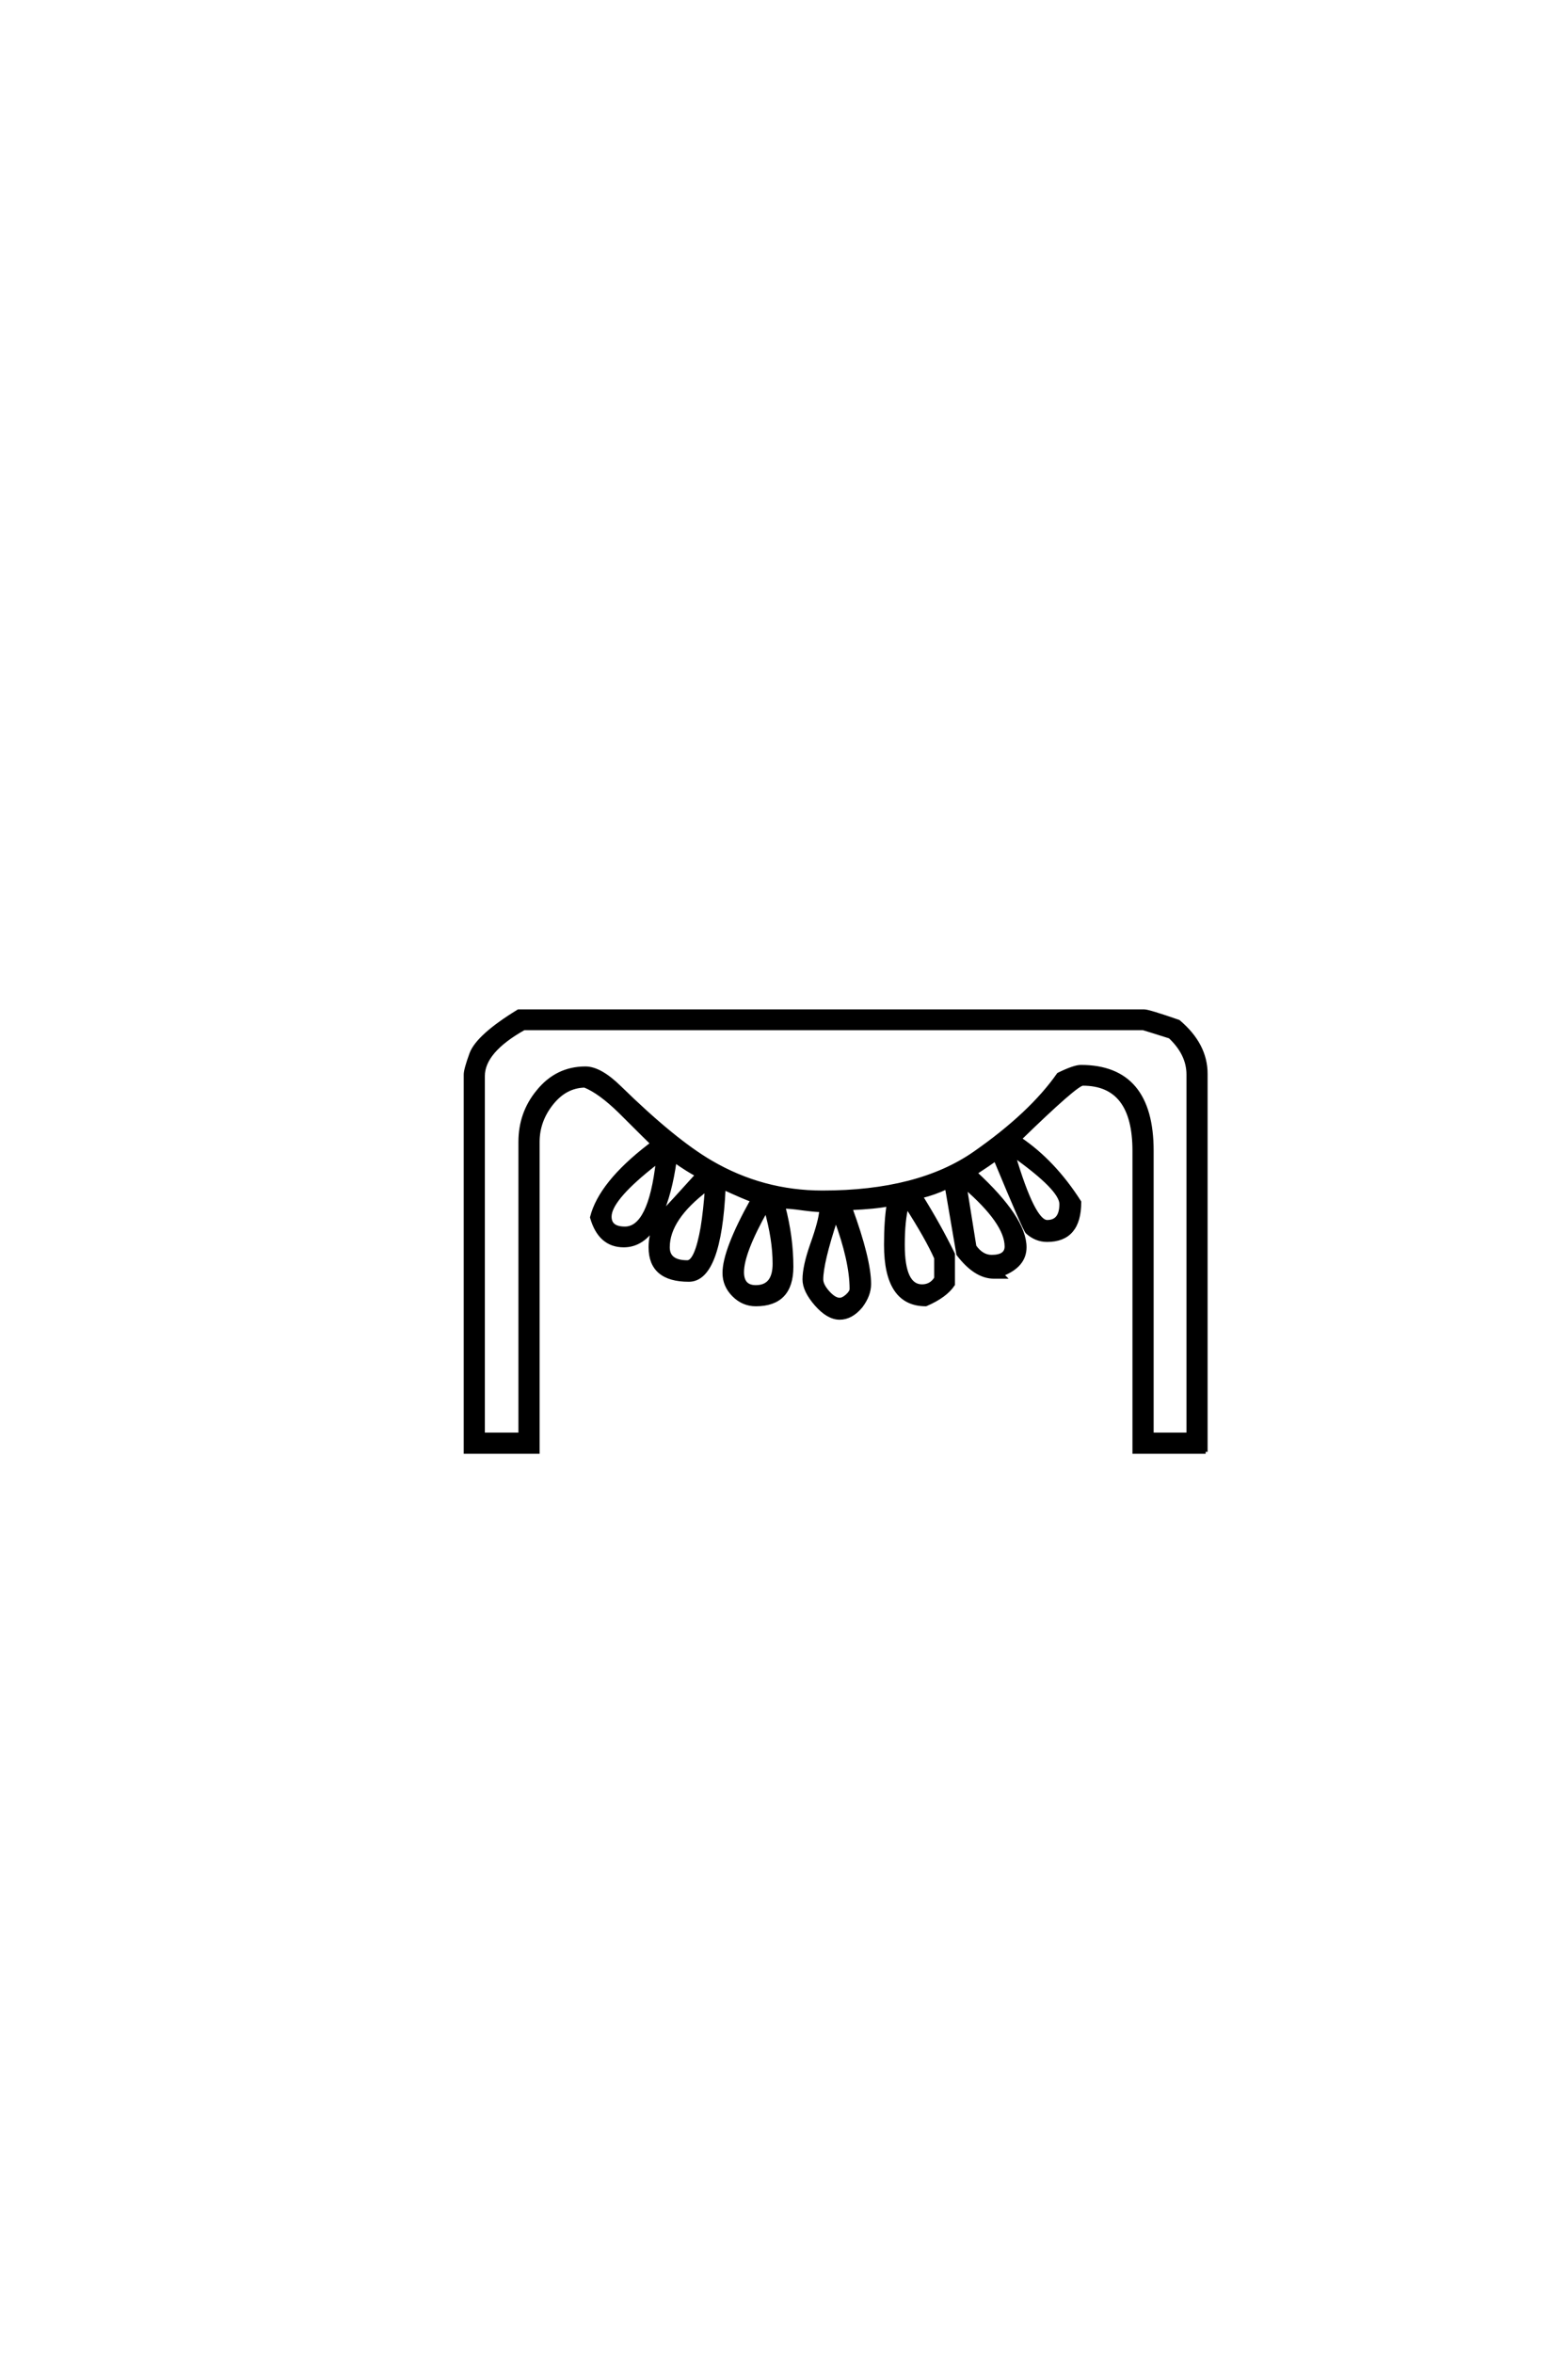 <?xml version="1.0" encoding="UTF-8"?>
<!DOCTYPE svg PUBLIC "-//W3C//DTD SVG 1.0//EN" "http://www.w3.org/TR/2001/REC-SVG-20010904/DTD/svg10.dtd">

<svg xmlns="http://www.w3.org/2000/svg" version="1.0" width="40" height="60">

  <g transform="scale(0.1 -0.1) translate(110.0 -370.0)">
    <path d="M197.562 -0.203
L179.391 -0.203
L179.391 76.562
Q179.391 93.656 166.219 93.656
Q164.547 93.656 150.094 79.594
Q158.797 73.734 165.328 63.484
Q165.328 53.812 157.125 53.812
Q154.297 53.812 152.047 55.859
Q151.375 56.547 143.953 74.422
Q142.484 73.344 138.766 70.906
Q151.375 59.281 151.375 51.953
Q151.375 47.266 145.516 45.016
L146.094 44.438
L143.562 44.438
Q138.875 44.438 134.469 50.203
L131.547 67.281
Q128.219 65.719 124.906 64.938
Q129.594 57.422 133.109 50.203
L133.109 42.484
Q131.156 39.547 126.172 37.406
Q116.016 37.406 116.016 52.547
Q116.016 58.797 116.703 62.891
Q113.375 62.203 106.938 61.922
Q111.719 48.828 111.719 42.578
Q111.719 39.75 109.578 36.922
Q107.125 33.984 104.203 33.984
Q101.266 33.984 98.234 37.453
Q95.219 40.922 95.219 43.75
Q95.219 47.078 97.172 52.641
Q99.312 58.594 99.516 61.422
Q97.953 61.422 94.719 61.859
Q91.5 62.312 89.844 62.312
Q91.891 54.5 91.891 46.969
Q91.891 37.406 82.812 37.406
Q79.594 37.406 77.203 39.797
Q74.812 42.188 74.812 45.406
Q74.812 51.172 81.938 63.969
Q80.172 64.547 74.609 67.094
Q73.531 43.656 65.719 43.656
Q55.953 43.656 55.953 51.953
Q55.953 54.891 57.125 57.625
Q53.906 52.438 49.125 52.438
Q43.062 52.438 41.016 59.578
Q43.172 68.172 55.562 77.734
Q55.859 77.938 56.453 78.422
Q55.672 79.109 48.25 86.531
Q43.062 91.609 39.156 93.172
Q34.188 93.062 30.672 88.625
Q27.156 84.188 27.156 78.812
L27.156 -0.203
L8.797 -0.203
L8.797 96
Q8.797 97.266 10.25 101.266
Q11.922 105.766 22.266 112.109
L181.938 112.109
Q183.016 112.109 190.625 109.469
Q197.562 103.609 197.562 96.188
L197.562 -0.203
L197.562 -0.203
M160.75 62.984
Q160.75 66.797 148.531 75.484
Q153.609 58.406 157.125 58.406
Q160.75 58.406 160.75 62.984
Q160.75 58.406 160.75 62.984
M146.781 52.156
Q146.781 58.203 136.141 67.391
L138.578 52.156
Q140.438 49.516 142.969 49.516
Q146.781 49.516 146.781 52.156
Q146.781 49.516 146.781 52.156
M128.812 44.047
L128.812 49.219
Q126.562 54.297 121.297 62.5
Q120.312 58.797 120.312 52.547
Q120.312 42 125.203 42
Q127.547 42 128.812 44.047
Q127.547 42 128.812 44.047
M193.172 4.203
L193.172 96
Q193.172 101.266 188.484 105.672
Q181.734 107.812 181.547 107.812
L23.641 107.812
Q13.188 101.953 13.188 95.609
L13.188 4.203
L22.75 4.203
L22.75 78.812
Q22.75 86.141 27.25 91.609
Q32.031 97.562 39.359 97.562
Q43.062 97.562 48.047 92.672
Q61.922 79.109 71.297 73.641
Q84.469 65.922 99.812 65.922
Q124.312 65.922 138.672 75.922
Q153.031 85.938 160.062 96
Q164.062 97.953 165.719 97.953
Q183.797 97.953 183.797 76.562
L183.797 4.203
L193.172 4.203
L193.172 4.203
M107.234 41.312
Q107.234 48.438 103.219 59.281
Q99.516 48.047 99.516 43.75
Q99.516 42.281 101.172 40.422
Q102.828 38.578 104.203 38.578
Q105.078 38.578 106.156 39.547
Q107.234 40.531 107.234 41.312
Q107.234 40.531 107.234 41.312
M87.594 47.75
Q87.594 54 85.453 61.531
Q79.297 50.594 79.297 45.609
Q79.297 41.797 82.812 41.797
Q87.594 41.797 87.594 47.75
Q87.594 41.797 87.594 47.75
M67.875 70.406
Q65.625 71.578 62.109 74.031
Q60.938 65.625 58.406 60.062
Q61.625 63.484 67.875 70.406
Q61.625 63.484 67.875 70.406
M70.312 66.797
Q60.359 59.281 60.359 51.953
Q60.359 48.141 65.328 48.141
Q67.672 48.141 69.234 57.031
Q69.922 61.328 70.312 66.797
Q69.922 61.328 70.312 66.797
M57.812 73.828
Q57.125 73.344 55.672 72.172
Q45.516 63.969 45.516 59.766
Q45.516 56.734 49.422 56.734
Q55.859 56.734 57.812 73.828
" style="fill: #000000; stroke: #000000"/>
  </g>
</svg>
